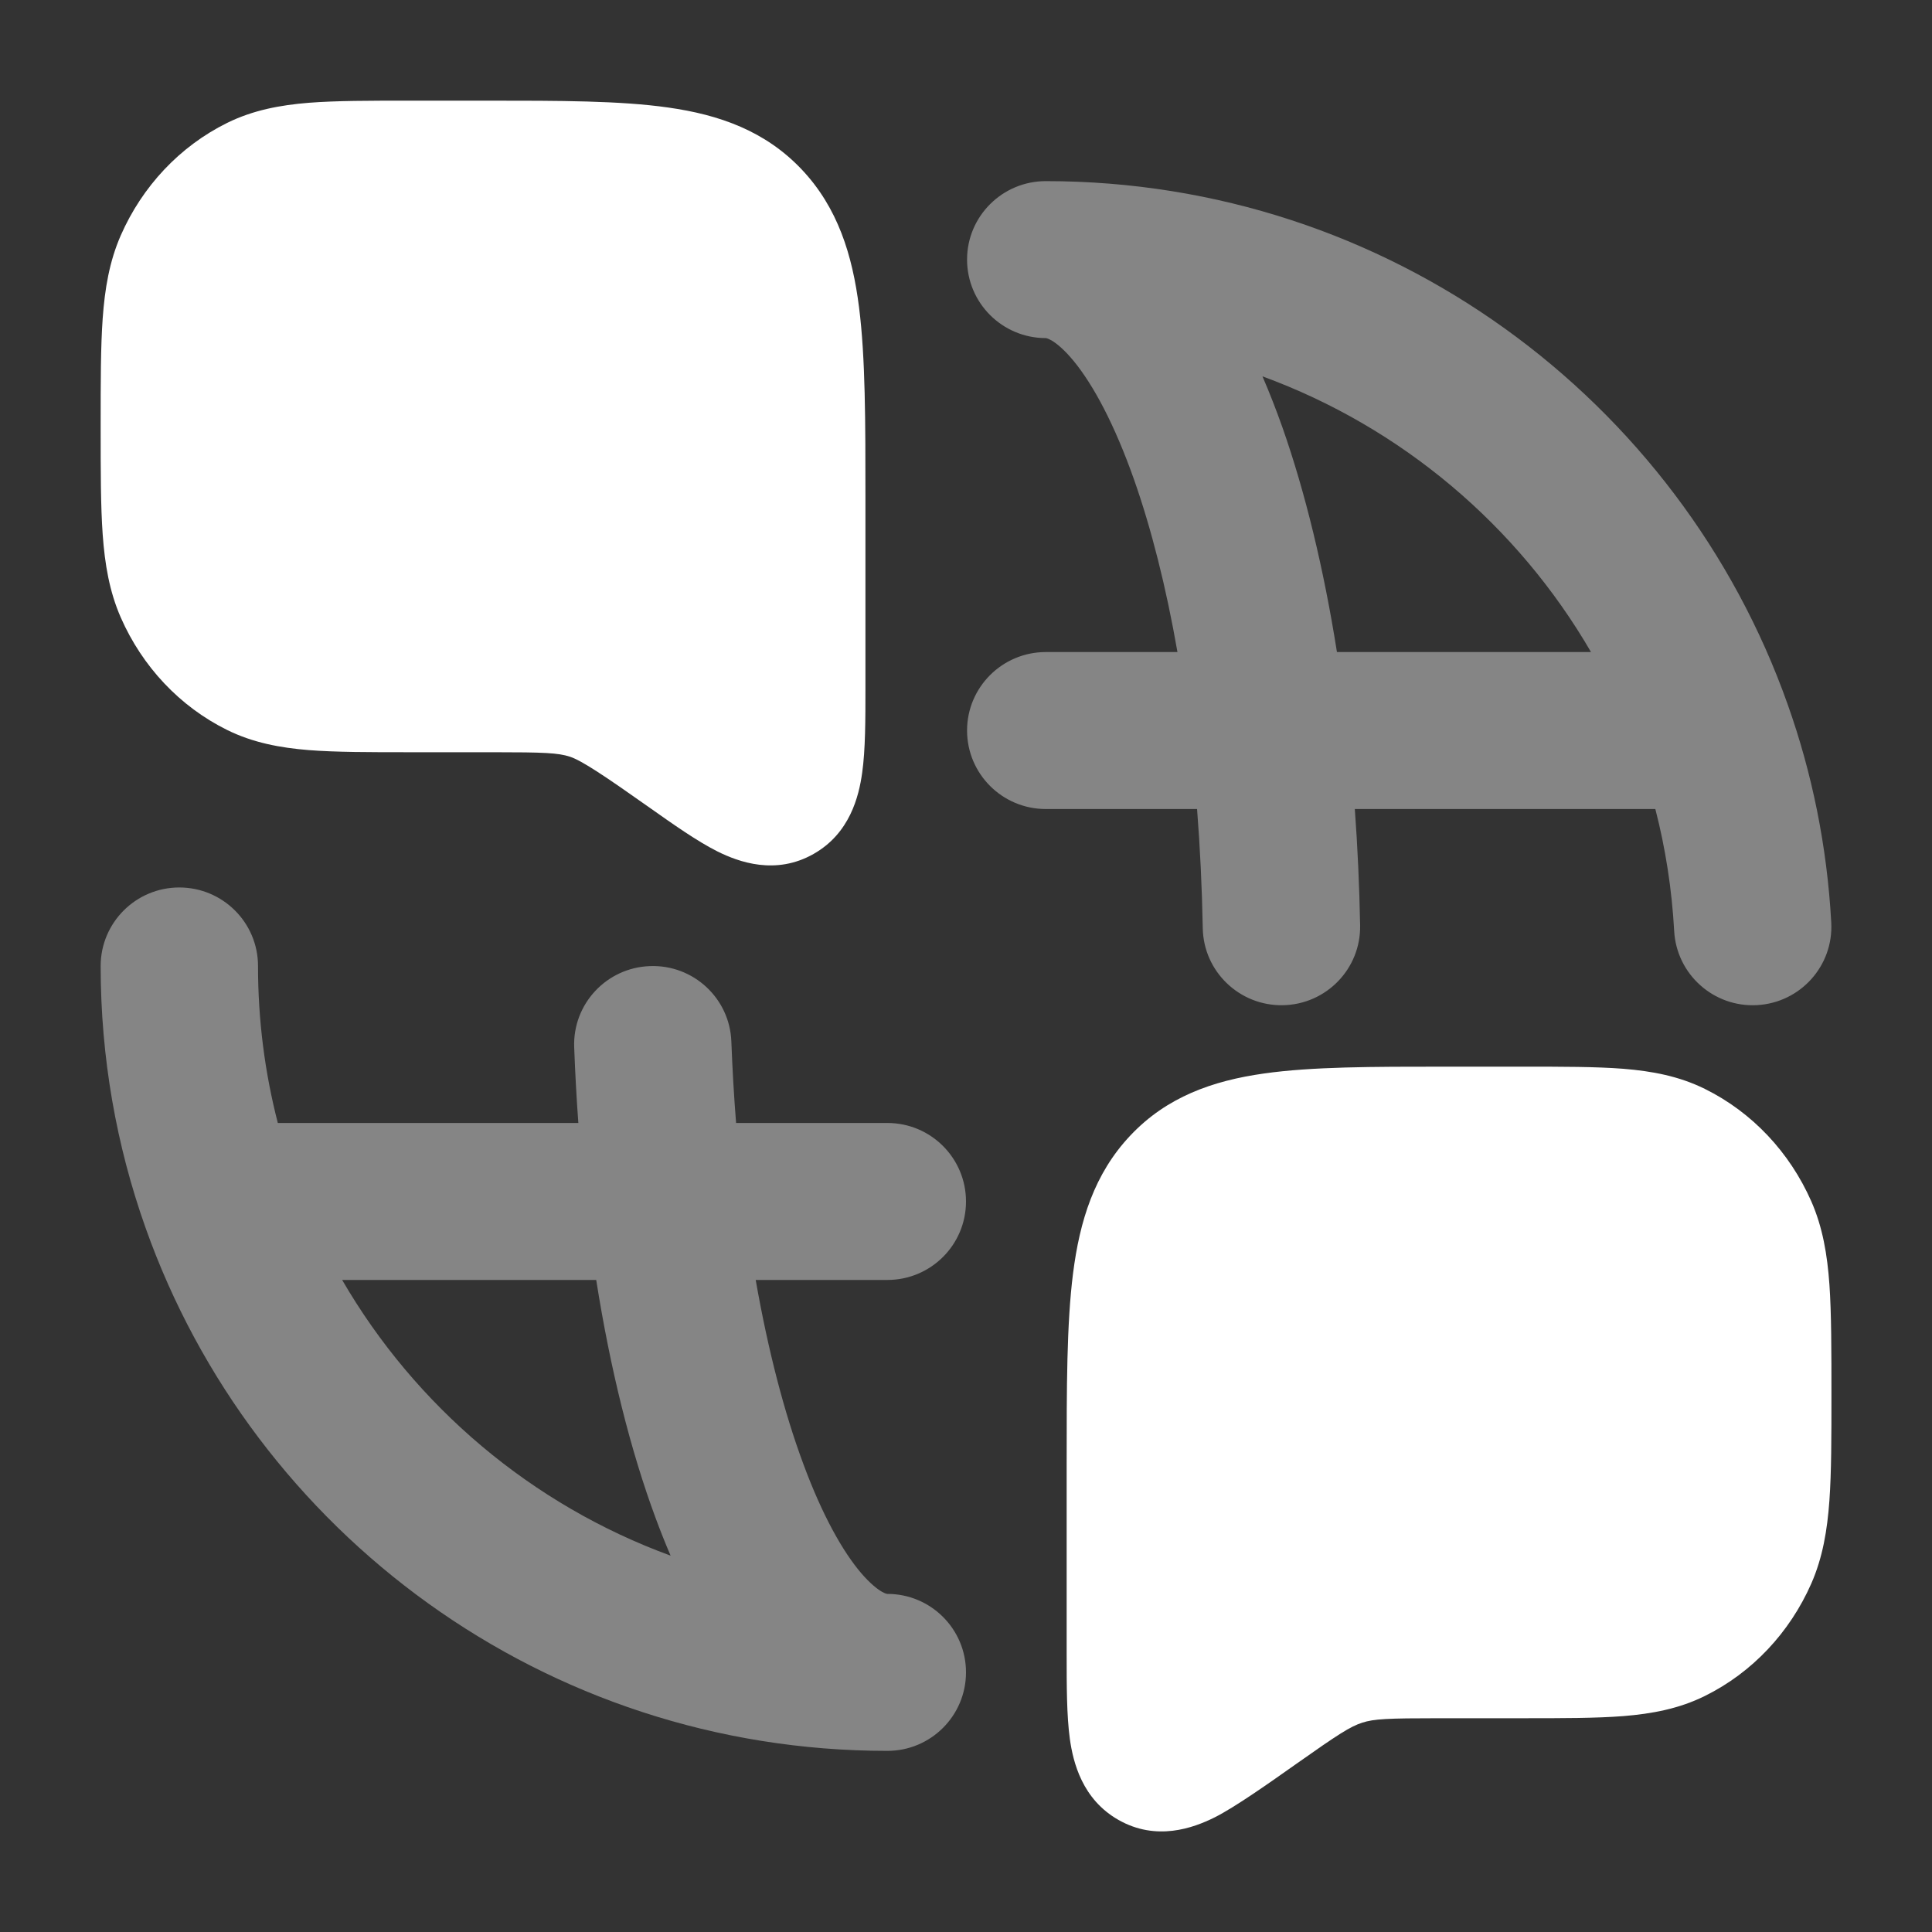 <svg width="20" height="20" viewBox="0 0 20 20" fill="none" xmlns="http://www.w3.org/2000/svg">
<rect x="0" y="0" width="20" height="20" fill="#333333" stroke="none"/>
<path opacity="0.4" fill-rule="evenodd" clip-rule="evenodd" d="M10.011 2.687C10.011 2.239 10.376 1.875 10.826 1.875C14.373 1.875 17.389 4.137 18.506 7.292C18.759 8.004 18.914 8.762 18.957 9.549C18.982 9.997 18.638 10.38 18.189 10.405C17.74 10.43 17.356 10.086 17.331 9.638C17.307 9.204 17.241 8.782 17.136 8.375H14.025C14.054 8.767 14.072 9.17 14.08 9.579C14.088 10.028 13.73 10.398 13.28 10.406C12.831 10.414 12.459 10.057 12.451 9.609C12.443 9.185 12.423 8.772 12.392 8.375H10.826C10.376 8.375 10.011 8.011 10.011 7.562C10.011 7.114 10.376 6.75 10.826 6.75H12.189C12.071 6.074 11.918 5.472 11.74 4.966C11.537 4.391 11.318 3.986 11.117 3.74C11.018 3.619 10.939 3.556 10.887 3.525C10.862 3.511 10.846 3.505 10.837 3.502C10.83 3.5 10.827 3.5 10.826 3.5C10.826 3.5 10.826 3.5 10.826 3.5C10.376 3.5 10.011 3.136 10.011 2.687ZM13.069 3.896C13.143 4.067 13.212 4.245 13.277 4.428C13.512 5.098 13.703 5.885 13.84 6.75H16.47C15.711 5.442 14.509 4.423 13.069 3.896ZM1.856 9.187C2.306 9.187 2.671 9.551 2.671 10C2.671 10.562 2.742 11.106 2.876 11.625H5.987C5.968 11.368 5.954 11.107 5.944 10.842C5.927 10.394 6.278 10.017 6.728 10.001C7.177 9.984 7.555 10.334 7.571 10.783C7.582 11.07 7.598 11.351 7.62 11.625H9.186C9.636 11.625 10 11.989 10 12.438C10 12.886 9.636 13.25 9.186 13.25H7.823C7.951 13.98 8.119 14.624 8.315 15.152C8.513 15.688 8.724 16.061 8.915 16.285C9.009 16.394 9.083 16.451 9.13 16.478C9.153 16.491 9.168 16.496 9.175 16.498C9.182 16.5 9.185 16.5 9.186 16.5C9.636 16.5 10 16.864 10 17.312C10 17.761 9.636 18.125 9.186 18.125C5.639 18.125 2.623 15.863 1.506 12.708C1.205 11.86 1.042 10.948 1.042 10C1.042 9.551 1.407 9.187 1.856 9.187ZM6.942 16.104C6.888 15.978 6.836 15.848 6.787 15.715C6.527 15.014 6.318 14.176 6.172 13.25H3.542C4.301 14.558 5.503 15.578 6.942 16.104Z" fill="white"/>
<path d="M8.3 1.755C7.922 1.355 7.447 1.188 6.917 1.113C6.419 1.042 5.793 1.042 5.046 1.042L4.235 1.042C3.824 1.042 3.479 1.042 3.196 1.064C2.9 1.088 2.62 1.14 2.352 1.272C1.86 1.515 1.473 1.93 1.251 2.435C1.132 2.706 1.085 2.99 1.063 3.296C1.042 3.591 1.042 3.953 1.042 4.392V4.437C1.042 4.875 1.042 5.237 1.063 5.533C1.085 5.839 1.132 6.123 1.251 6.394C1.473 6.899 1.86 7.314 2.352 7.557C2.62 7.689 2.9 7.741 3.196 7.765C3.479 7.787 3.824 7.787 4.235 7.787H5.102C5.641 7.787 5.777 7.794 5.899 7.833C6.022 7.873 6.263 8.035 6.712 8.352C6.967 8.532 7.214 8.707 7.427 8.814C7.65 8.925 8.031 9.062 8.422 8.84C8.798 8.627 8.891 8.244 8.925 8.001C8.959 7.76 8.959 7.451 8.959 7.122L8.959 5.158C8.959 4.361 8.959 3.703 8.893 3.183C8.824 2.639 8.673 2.15 8.3 1.755Z" fill="white"/>
<path d="M16.805 11.064C16.522 11.042 16.177 11.042 15.766 11.042L14.955 11.042C14.208 11.042 13.582 11.042 13.083 11.113C12.553 11.188 12.078 11.355 11.701 11.755C11.328 12.15 11.177 12.639 11.108 13.183C11.042 13.703 11.042 14.361 11.042 15.158L11.042 17.122C11.042 17.451 11.042 17.76 11.075 18.001C11.109 18.244 11.203 18.627 11.579 18.84C11.97 19.062 12.35 18.925 12.573 18.814C12.787 18.707 13.155 18.446 13.41 18.266C13.859 17.949 13.978 17.873 14.102 17.833C14.223 17.794 14.359 17.787 14.899 17.787H15.766C16.177 17.787 16.522 17.787 16.805 17.765C17.101 17.741 17.381 17.689 17.648 17.557C18.14 17.314 18.527 16.899 18.75 16.394C18.869 16.123 18.916 15.839 18.938 15.533C18.959 15.238 18.959 14.876 18.959 14.437C18.959 13.998 18.959 13.591 18.938 13.296C18.916 12.989 18.869 12.706 18.75 12.435C18.527 11.93 18.14 11.515 17.648 11.272C17.381 11.14 17.101 11.088 16.805 11.064Z" fill="white"/>
</svg>
